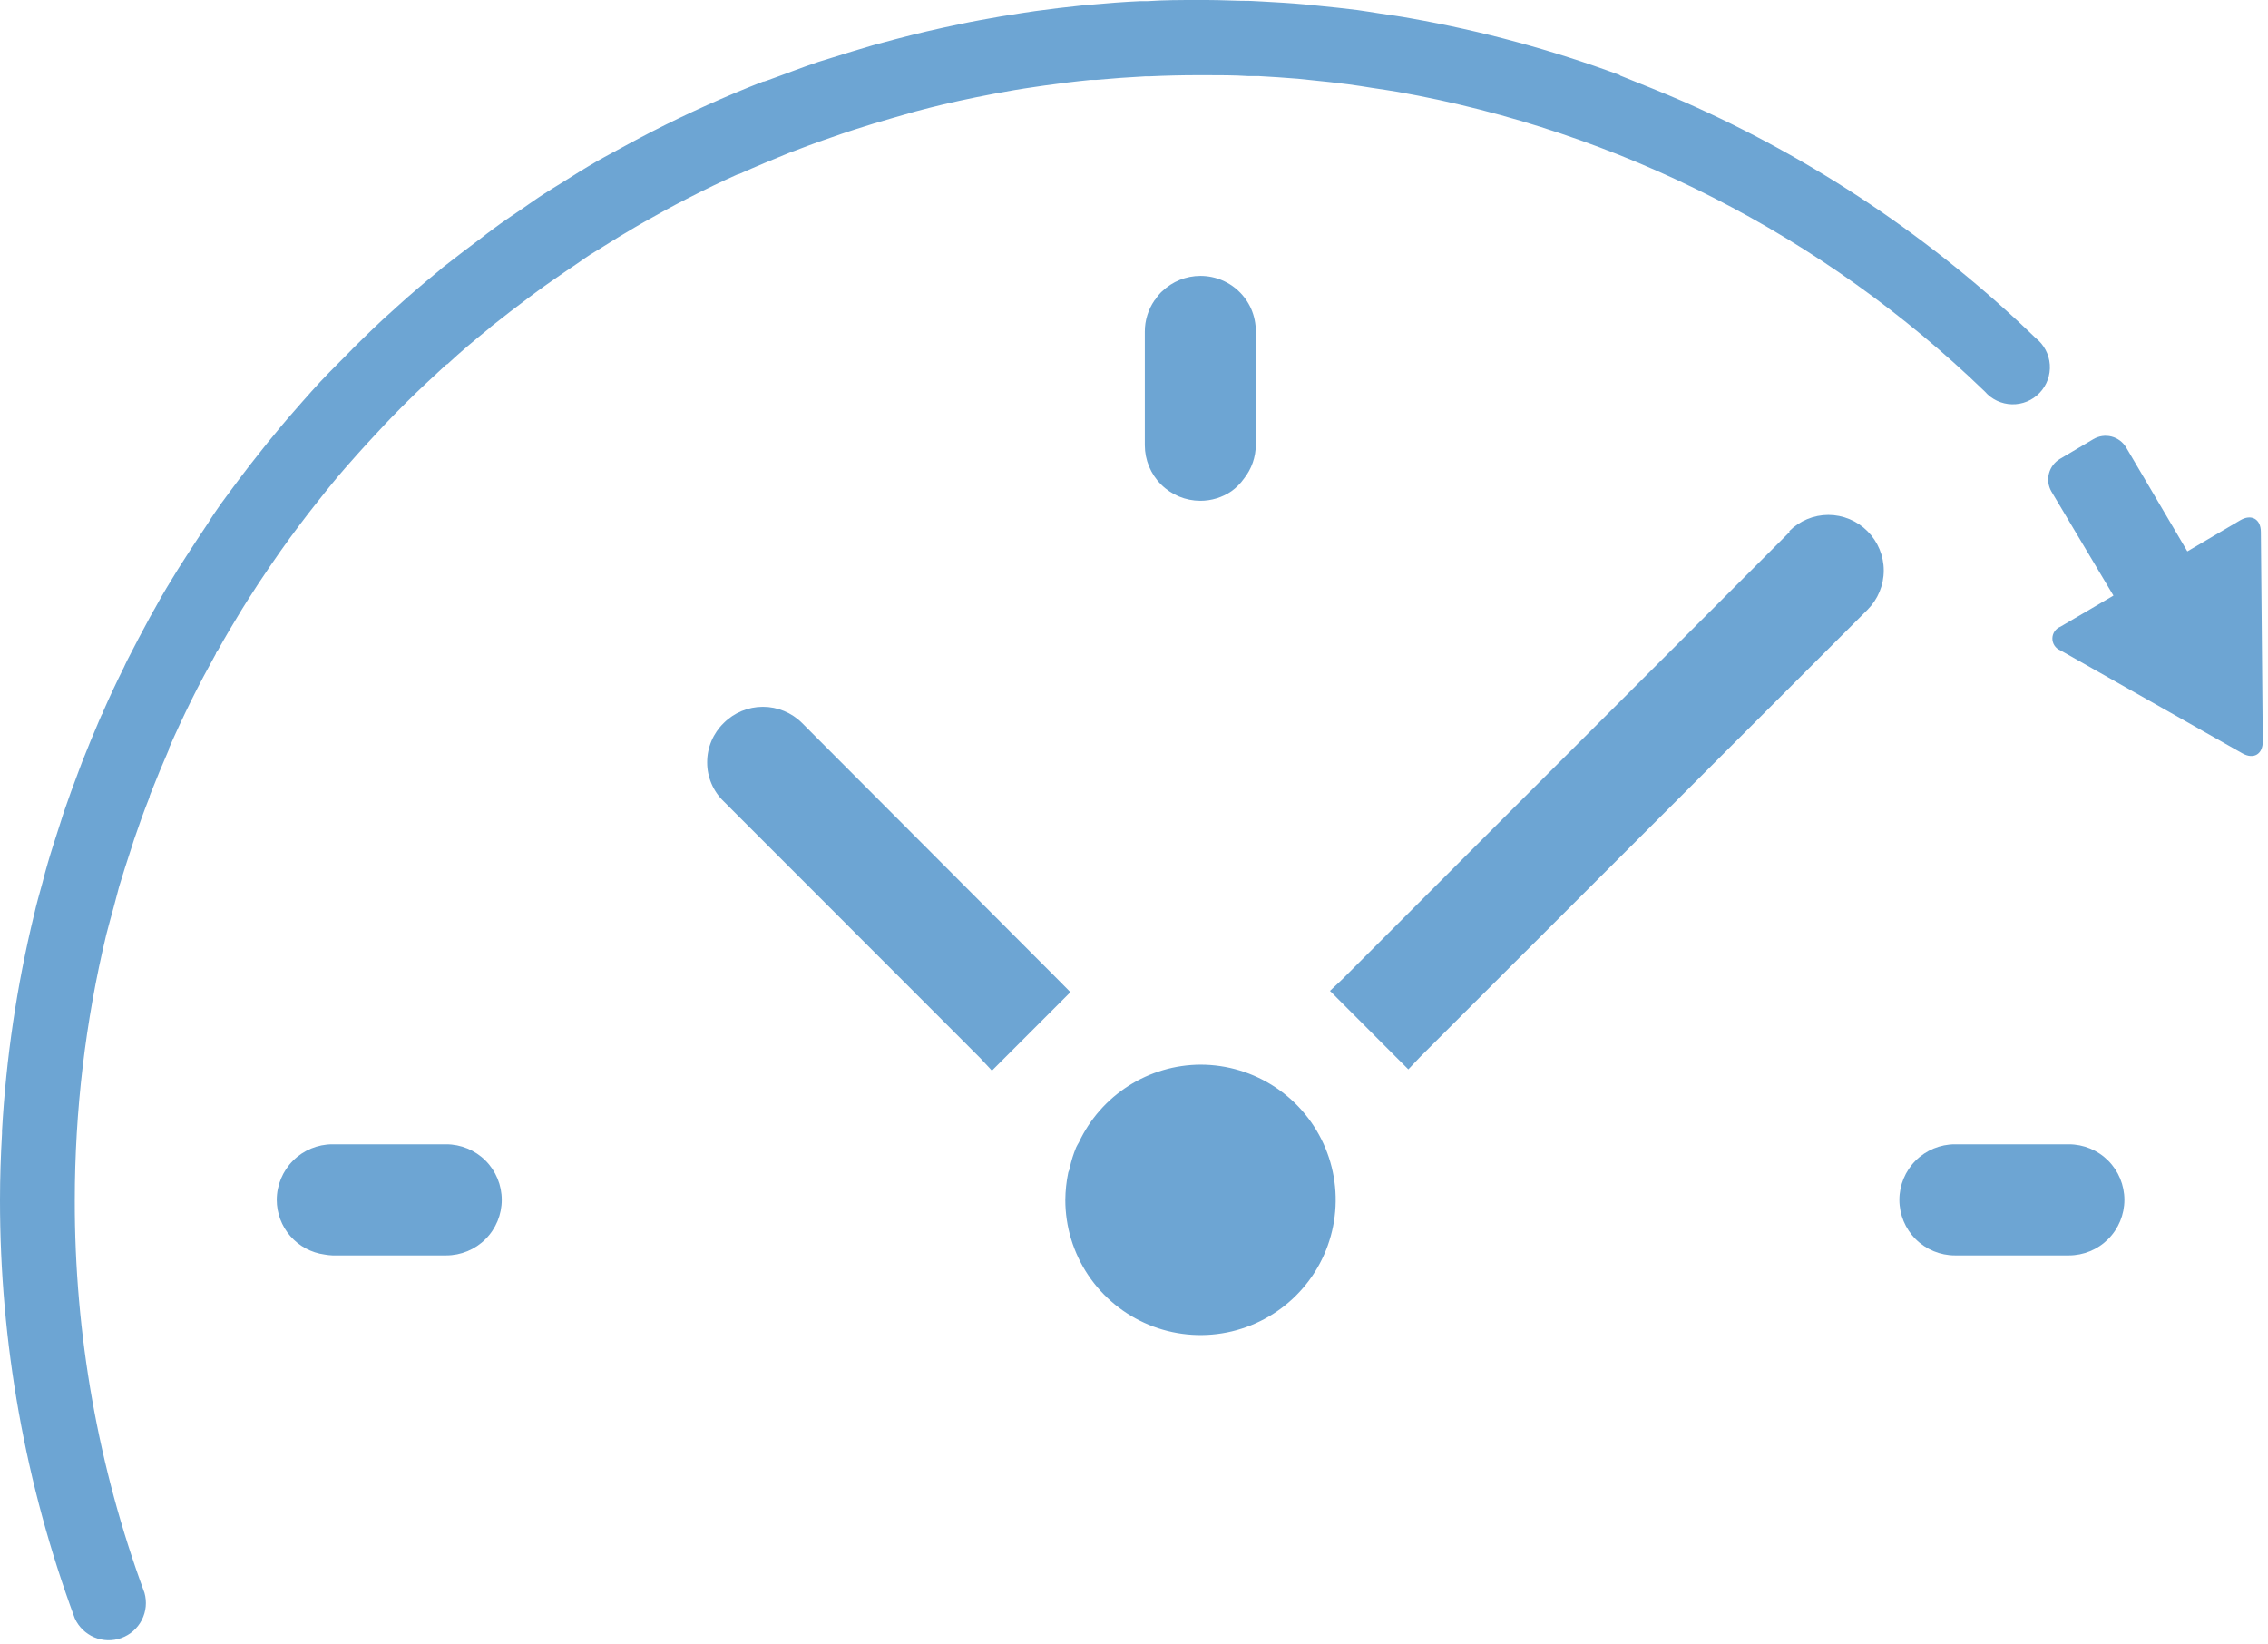<svg width="178" height="129" viewBox="0 0 178 129" fill="none" xmlns="http://www.w3.org/2000/svg">
<path d="M83.61 94.16C83.61 96.258 84.233 98.31 85.398 100.055C86.564 101.799 88.221 103.159 90.16 103.962C92.099 104.765 94.232 104.975 96.29 104.566C98.348 104.157 100.239 103.146 101.723 101.662C103.207 100.178 104.217 98.288 104.626 96.23C105.036 94.172 104.826 92.038 104.023 90.1C103.22 88.161 101.86 86.504 100.115 85.338C98.37 84.172 96.319 83.55 94.22 83.55C92.217 83.559 90.257 84.136 88.569 85.214C86.88 86.291 85.532 87.826 84.68 89.64C84.6 89.769 84.526 89.903 84.46 90.04C84.247 90.558 84.08 91.093 83.96 91.64C83.96 91.77 83.87 91.89 83.84 92.02C83.694 92.724 83.617 93.441 83.61 94.16Z" fill="#6DA5D3"/>
<path d="M56.8 56.74C56.388 57.14 56.06 57.619 55.837 58.148C55.614 58.677 55.499 59.246 55.5 59.82C55.498 60.393 55.611 60.961 55.835 61.488C56.058 62.016 56.387 62.493 56.8 62.89L76.92 83.02L77.85 84.02L84.01 77.86L83.08 76.92L62.95 56.74C62.134 55.925 61.028 55.467 59.875 55.467C58.722 55.467 57.616 55.925 56.8 56.74Z" fill="#6DA5D3"/>
<path d="M95.1 21.74C94.807 21.68 94.509 21.65 94.21 21.65C93.091 21.652 92.017 22.085 91.21 22.86L91.13 22.93C90.974 23.086 90.833 23.257 90.71 23.44C90.71 23.49 90.64 23.52 90.61 23.57C90.114 24.291 89.849 25.145 89.85 26.02V34.94C89.85 36.095 90.308 37.202 91.124 38.02C91.939 38.837 93.046 39.297 94.2 39.3C95.066 39.303 95.913 39.045 96.63 38.56C97.018 38.286 97.356 37.948 97.63 37.56C98.231 36.804 98.559 35.866 98.56 34.9V25.98C98.558 25.392 98.439 24.811 98.21 24.27C97.933 23.63 97.505 23.066 96.964 22.625C96.423 22.185 95.783 21.881 95.1 21.74Z" fill="#6DA5D3"/>
<path d="M25.47 98.45C25.675 98.488 25.882 98.511 26.09 98.52H35.02C36.176 98.52 37.285 98.061 38.103 97.243C38.921 96.425 39.38 95.316 39.38 94.16C39.38 93.004 38.921 91.895 38.103 91.077C37.285 90.259 36.176 89.8 35.02 89.8H26.09C24.933 89.8 23.823 90.259 23.004 91.076C22.184 91.894 21.723 93.003 21.72 94.16C21.721 95.208 22.101 96.22 22.79 97.009C23.48 97.797 24.432 98.31 25.47 98.45Z" fill="#6DA5D3"/>
<path d="M153.43 89.8C152.274 89.8 151.165 90.259 150.347 91.077C149.53 91.895 149.07 93.004 149.07 94.16C149.07 95.316 149.53 96.425 150.347 97.243C151.165 98.061 152.274 98.52 153.43 98.52H162.37C163.527 98.52 164.636 98.061 165.453 97.243C166.271 96.425 166.73 95.316 166.73 94.16C166.73 93.004 166.271 91.895 165.453 91.077C164.636 90.259 163.527 89.8 162.37 89.8H153.43Z" fill="#6DA5D3"/>
<path d="M140.46 41.74L105.38 76.82L104.38 77.76L110.53 83.92L111.48 82.92L146.57 47.85C147.386 47.032 147.844 45.925 147.844 44.77C147.844 43.615 147.386 42.507 146.57 41.69C146.168 41.284 145.689 40.962 145.161 40.742C144.633 40.522 144.067 40.408 143.495 40.408C142.924 40.408 142.357 40.522 141.83 40.742C141.302 40.962 140.823 41.284 140.42 41.69L140.46 41.74Z" fill="#6DA5D3"/>
<path d="M5.87 127C6.173 127.672 6.72 128.204 7.399 128.49C8.079 128.776 8.842 128.794 9.534 128.541C10.226 128.287 10.797 127.782 11.132 127.125C11.467 126.468 11.541 125.709 11.34 125C7.702 115.136 5.849 104.703 5.87 94.19C5.873 87.171 6.702 80.176 8.34 73.35C8.53 72.63 8.72 71.91 8.92 71.2C9.06 70.66 9.2 70.12 9.35 69.58C9.65 68.58 9.97 67.58 10.3 66.58C10.38 66.35 10.45 66.12 10.52 65.89C10.9 64.78 11.29 63.67 11.73 62.57C11.73 62.46 11.8 62.36 11.83 62.25C12.29 61.09 12.77 59.92 13.27 58.78V58.7C13.83 57.43 14.42 56.16 15.04 54.91C15.64 53.7 16.28 52.5 16.94 51.31C16.94 51.22 17.03 51.14 17.09 51.05C17.69 49.97 18.33 48.89 18.98 47.83L19.4 47.16C19.97 46.26 20.56 45.36 21.17 44.47L22 43.27C22.49 42.57 23 41.88 23.51 41.2C24.02 40.52 24.43 39.99 24.91 39.39C25.39 38.79 25.65 38.45 26.03 37.99C26.69 37.18 27.39 36.38 28.09 35.6L28.87 34.74C29.74 33.79 30.63 32.84 31.55 31.92L31.88 31.59C32.88 30.59 33.97 29.59 35.05 28.59H35.1C36.17 27.59 37.26 26.68 38.39 25.77C38.432 25.722 38.479 25.678 38.53 25.64C39.53 24.84 40.53 24.08 41.53 23.33L42.18 22.85C42.94 22.29 43.71 21.77 44.49 21.23C44.98 20.9 45.49 20.56 45.95 20.23C46.41 19.9 46.95 19.62 47.41 19.31C48.22 18.8 49.03 18.31 49.86 17.82L50.52 17.44C51.62 16.82 52.73 16.2 53.87 15.62L54.01 15.55C55.303 14.883 56.613 14.253 57.94 13.66C57.94 13.66 57.94 13.66 58 13.66C59.32 13.07 60.67 12.51 62 11.97L62.46 11.8C63.67 11.33 64.88 10.9 66.09 10.49C66.43 10.37 66.77 10.27 67.09 10.16C68.09 9.84 69.09 9.53 70.09 9.25L71.87 8.74C72.6 8.55 73.32 8.36 74.05 8.19C74.78 8.02 75.73 7.81 76.57 7.64L78 7.36C79.05 7.16 80.1 6.98 81.16 6.83L81.98 6.71C83.19 6.54 84.39 6.39 85.6 6.27H86.03C87.32 6.15 88.61 6.06 89.9 5.99H90.22C91.5 5.93 92.78 5.9 94.07 5.9H94.64C95.74 5.9 96.85 5.9 97.95 5.97H98.76C99.76 6.03 100.83 6.09 101.87 6.18L103.02 6.3C103.94 6.39 104.86 6.49 105.78 6.61C106.43 6.69 107.06 6.8 107.71 6.9C108.36 7 109.03 7.09 109.71 7.21C127.062 10.286 143.1 18.472 155.77 30.72C156.035 31.027 156.362 31.276 156.728 31.449C157.095 31.623 157.494 31.718 157.9 31.728C158.306 31.738 158.709 31.664 159.084 31.509C159.459 31.354 159.798 31.122 160.078 30.829C160.359 30.535 160.574 30.186 160.712 29.804C160.849 29.422 160.905 29.016 160.876 28.611C160.847 28.206 160.734 27.812 160.543 27.454C160.353 27.095 160.089 26.781 159.77 26.53C151.72 18.749 142.351 12.461 132.1 7.96C130.49 7.26 128.87 6.62 127.23 5.96C127.17 5.96 127.14 5.89 127.08 5.87C121.773 3.907 116.302 2.425 110.73 1.44C109.92 1.29 109.12 1.18 108.31 1.06C107.72 0.97 107.14 0.87 106.55 0.79C105.55 0.66 104.55 0.56 103.55 0.46L102.35 0.34C101.26 0.24 100.18 0.18 99.09 0.12L98.14 0.07C96.99 0.07 95.86 0 94.72 0H94.27H93.97C92.67 0 91.36 1.15931e-05 90.06 0.09H89.49C88.19 0.15 86.89 0.25 85.59 0.37L84.9 0.43C83.68 0.56 82.46 0.7 81.24 0.87L80.17 1.03C79.1 1.19 78.04 1.37 76.97 1.57C76.41 1.67 75.86 1.78 75.3 1.9C74.45 2.08 73.59 2.26 72.74 2.46C71.89 2.66 71.11 2.86 70.3 3.07L68.51 3.55C67.41 3.87 66.31 4.21 65.22 4.55L64.22 4.86C62.85 5.32 61.49 5.86 60.14 6.34L59.95 6.4C59.95 6.4 59.95 6.4 59.89 6.4C56.923 7.561 54.016 8.869 51.18 10.32C49.92 10.97 48.68 11.65 47.45 12.32L46.91 12.62C45.96 13.17 45.02 13.75 44.1 14.34C43.65 14.62 43.19 14.89 42.75 15.18C42.14 15.57 41.55 15.99 40.96 16.4C40.2 16.92 39.46 17.4 38.72 17.96C38.41 18.18 38.11 18.42 37.81 18.65C36.81 19.4 35.81 20.15 34.81 20.94C34.69 21.03 34.57 21.14 34.47 21.23C33.33 22.16 32.21 23.11 31.13 24.09L30.98 24.23C29.84 25.23 28.74 26.31 27.66 27.38L27.58 27.47C27.5 27.54 27.43 27.62 27.35 27.7C26.35 28.7 25.35 29.7 24.46 30.7C24.23 30.96 24 31.23 23.76 31.49C23 32.35 22.25 33.21 21.53 34.1C21.14 34.56 20.77 35.03 20.4 35.5C19.86 36.17 19.33 36.86 18.81 37.55C18.29 38.24 17.81 38.9 17.33 39.55C16.98 40.05 16.63 40.55 16.33 41.05C15.75 41.91 15.18 42.78 14.62 43.65L13.98 44.65C13.36 45.65 12.75 46.65 12.17 47.72C12.03 47.95 11.91 48.19 11.77 48.43C11.16 49.55 10.57 50.67 9.99 51.81C9.9 52 9.8 52.19 9.72 52.38C9.14 53.54 8.59 54.71 8.07 55.9C8.07 55.99 7.98 56.07 7.95 56.16L7.78 56.55C7.32 57.62 6.88 58.69 6.45 59.78C6.35 60.03 6.26 60.29 6.16 60.55C5.76 61.61 5.37 62.67 5.01 63.73C4.9 64.06 4.8 64.39 4.69 64.73C4.37 65.73 4.04 66.73 3.75 67.73C3.6 68.24 3.47 68.73 3.33 69.28C3.1 70.12 2.86 70.95 2.67 71.8C1.32 77.359 0.48 83.029 0.16 88.74C0.16 88.81 0.16 88.87 0.16 88.94C0.06 90.68 1.45406e-05 92.41 1.45406e-05 94.15C-0.006 105.361 1.981 116.485 5.87 127Z" fill="#6DA5D3"/>
<path d="M175.99 59.12C176.87 59.62 177.6 59.19 177.59 58.17L177.44 41.74C177.44 40.74 176.7 40.31 175.82 40.83L171.67 43.27L166.87 35.12C166.616 34.693 166.203 34.383 165.722 34.259C165.24 34.136 164.729 34.208 164.3 34.46L161.66 36.02C161.238 36.274 160.932 36.683 160.809 37.16C160.686 37.637 160.754 38.143 161 38.57L165.87 46.74L161.71 49.18C161.524 49.254 161.364 49.382 161.251 49.548C161.138 49.714 161.078 49.91 161.078 50.11C161.078 50.311 161.138 50.507 161.251 50.672C161.364 50.838 161.524 50.966 161.71 51.04L175.99 59.12Z" fill="#6DA5D3"/>
</svg>
